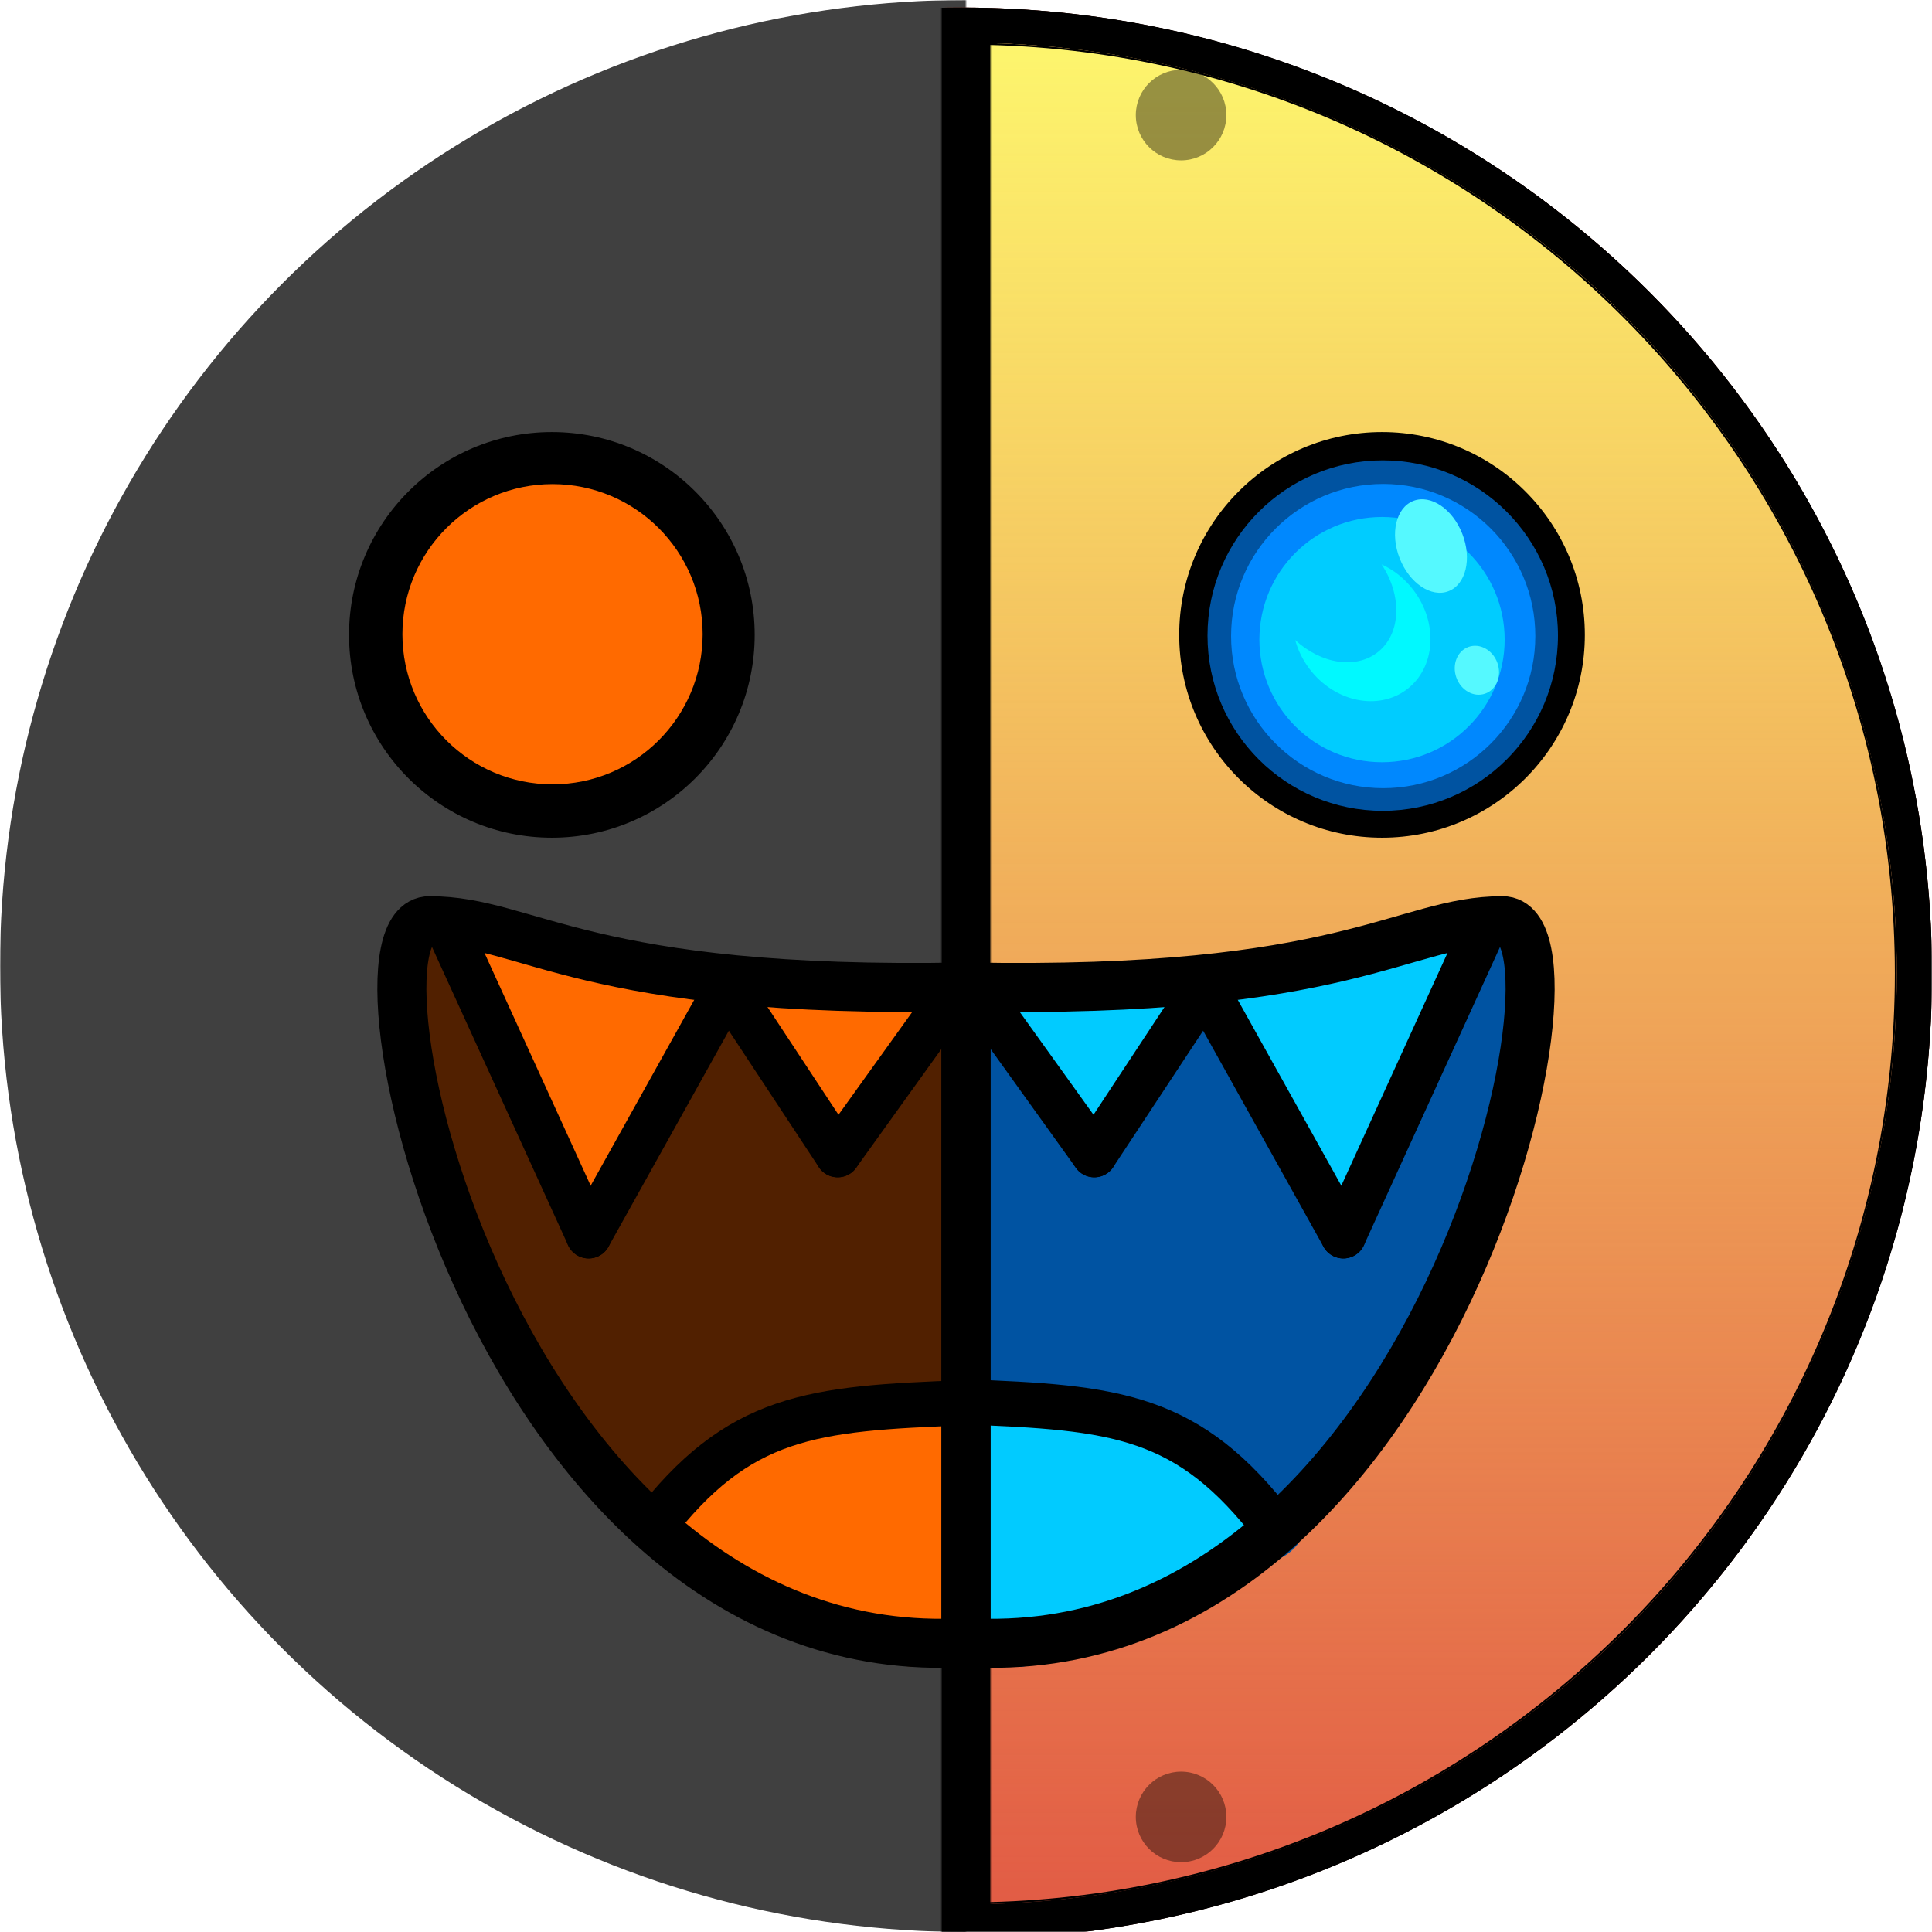 <svg width="1024" height="1024" viewBox="0 0 1024 1024" fill="none" xmlns="http://www.w3.org/2000/svg">
<mask id="mask0_2_9" style="mask-type:alpha" maskUnits="userSpaceOnUse" x="0" y="0" width="512" height="1024">
<rect width="512" height="1024" fill="#C4C4C4"/>
</mask>
<g mask="url(#mask0_2_9)">
<circle cx="512" cy="512" r="512" fill="#404040"/>
</g>
<circle cx="292.5" cy="336.5" r="107.5" fill="black"/>
<circle cx="292.854" cy="336.146" r="79.564" fill="#FF6A00"/>
<mask id="mask1_2_9" style="mask-type:alpha" maskUnits="userSpaceOnUse" x="499" y="0" width="525" height="1024">
<rect x="499" width="525" height="1024" fill="#C4C4C4"/>
</mask>
<g mask="url(#mask1_2_9)">
<g filter="url(#filter0_d_2_9)">
<ellipse cx="509.714" cy="512" rx="514.286" ry="512" fill="#E25C45"/>
<ellipse cx="509.714" cy="512" rx="514.286" ry="512" fill="black"/>
<path d="M1023.5 512C1023.5 794.492 793.472 1023.5 509.714 1023.5C225.956 1023.5 -4.072 794.492 -4.072 512C-4.072 229.508 225.956 0.5 509.714 0.5C793.472 0.5 1023.5 229.508 1023.5 512Z" stroke="black"/>
</g>
</g>
<mask id="mask2_2_9" style="mask-type:alpha" maskUnits="userSpaceOnUse" x="525" y="0" width="499" height="1024">
<rect x="525" width="499" height="1024" fill="#C4C4C4"/>
</mask>
<g mask="url(#mask2_2_9)">
<g filter="url(#filter1_d_2_9)">
<ellipse cx="511.658" cy="512" rx="493.663" ry="493.333" fill="#E25C45"/>
<ellipse cx="511.658" cy="512" rx="493.663" ry="493.333" fill="url(#paint0_linear_2_9)"/>
<path d="M1004.82 512C1004.82 784.184 784.024 1004.83 511.658 1004.83C239.291 1004.83 18.495 784.184 18.495 512C18.495 239.816 239.291 19.167 511.658 19.167C784.024 19.167 1004.82 239.816 1004.82 512Z" stroke="black"/>
</g>
</g>
<circle cx="732.5" cy="336.5" r="107.5" fill="black"/>
<circle cx="732.875" cy="336.875" r="92.875" fill="#0053A1"/>
<circle cx="733.125" cy="337.125" r="80.625" fill="#0088FE"/>
<ellipse cx="732.5" cy="339" rx="65" ry="65" fill="#00CCFF"/>
<path fill-rule="evenodd" clip-rule="evenodd" d="M732.275 299.128C743.166 315.597 742.706 335.543 730.544 345.428C718.845 354.937 700.246 351.945 686.478 339.219C687.918 344.529 690.437 349.757 694.06 354.536C707.348 372.061 730.456 376.915 745.673 365.377C760.889 353.839 762.453 330.279 749.165 312.754C744.492 306.591 738.606 301.996 732.275 299.128Z" fill="#00F9FF"/>
<ellipse cx="782.778" cy="355.25" rx="11.545" ry="13.144" transform="rotate(-19.554 782.778 355.25)" fill="#55F9FF"/>
<ellipse cx="758.449" cy="289.407" rx="17.826" ry="25.68" transform="rotate(-21.34 758.449 289.407)" fill="#55F9FF"/>
<circle cx="626" cy="61" r="24" fill="black" fill-opacity="0.4"/>
<circle cx="626" cy="963" r="24" fill="black" fill-opacity="0.4"/>
<path d="M389.564 525.607C401.828 516.077 419.656 519.353 427.729 532.621L518.365 681.568C525.235 692.857 522.543 707.504 512.108 715.613L374.435 822.601C362.172 832.131 344.344 828.854 336.27 815.587L245.635 666.64C238.765 655.35 241.457 640.704 251.892 632.594L389.564 525.607Z" fill="#512000"/>
<path d="M373.438 528.265C388.006 532.292 391.425 551.394 379.158 560.224L267.128 640.86C256.376 648.6 241.229 642.463 238.894 629.422L217.881 512.012C215.547 498.97 227.625 487.961 240.395 491.491L373.438 528.265Z" fill="#512000"/>
<path d="M303.614 612.136C287.637 606.386 287.777 583.742 303.823 578.189L482.082 516.506C493.819 512.445 506.045 521.208 505.968 533.627L505.195 659.184C505.118 671.603 492.786 680.215 481.1 676.01L303.614 612.136Z" fill="#512000"/>
<path d="M481.375 663.967C493.559 655.107 510.587 664.241 509.944 679.292L501.97 866.174C501.404 879.434 487.173 887.542 475.477 881.269L332.168 804.394C320.473 798.121 319.357 781.779 330.091 773.974L481.375 663.967Z" fill="#512000"/>
<path d="M635.119 525.218C622.87 515.849 605.25 519.037 597.186 532.08L504.862 681.415C497.856 692.749 500.625 707.582 511.268 715.723L651.506 822.99C663.754 832.358 681.374 829.171 689.438 816.128L781.762 666.792C788.769 655.459 785.999 640.625 775.356 632.485L635.119 525.218Z" fill="#0053A2"/>
<path d="M652.094 528.243C637.385 532.244 633.884 551.499 646.269 560.273L760.464 641.175C771.214 648.791 786.308 642.606 788.67 629.615L810.089 511.819C812.451 498.828 800.475 487.874 787.708 491.348L652.094 528.243Z" fill="#0053A2"/>
<path d="M722.866 612.166C738.955 606.467 738.812 583.664 722.653 578.16L541.162 516.347C529.441 512.354 517.284 521.113 517.362 533.494L518.149 659.317C518.227 671.698 530.491 680.309 542.162 676.175L722.866 612.166Z" fill="#0053A2"/>
<path d="M541.922 663.661C529.655 654.882 512.654 663.858 513.3 678.773L521.427 866.215C522 879.432 536.363 887.593 548.123 881.384L694.159 804.279C705.919 798.07 706.955 781.778 696.085 773.998L541.922 663.661Z" fill="#0053A2"/>
<path d="M312.11 633.846L251.446 502.93L386.354 510.124L312.11 633.846Z" fill="#FF6A00"/>
<path d="M239 495L312 655" stroke="black" stroke-width="24" stroke-linecap="round"/>
<path d="M384.999 524L311.999 655" stroke="black" stroke-width="24" stroke-linecap="round"/>
<path d="M442.871 596.792L401.747 529.88L490.879 534.633L442.871 596.792Z" fill="#FF6A00"/>
<path d="M386 524L444 612" stroke="black" stroke-width="24" stroke-linecap="round"/>
<path d="M505 527L444 612" stroke="black" stroke-width="24" stroke-linecap="round"/>
<path d="M710.79 634.849L771.575 503.989L636.66 511.059L710.79 634.849Z" fill="#01CBFF"/>
<path d="M785 495L712 655" stroke="black" stroke-width="24" stroke-linecap="round"/>
<path d="M639 524L712 655" stroke="black" stroke-width="24" stroke-linecap="round"/>
<path d="M580.55 597.361L534.41 533.803L623.644 531.699L580.55 597.361Z" fill="#01CBFF"/>
<path d="M638 524L580 612" stroke="black" stroke-width="24" stroke-linecap="round"/>
<path d="M519 527L580 612" stroke="black" stroke-width="24" stroke-linecap="round"/>
<path d="M402.49 751.568C413.154 743.931 427.537 744.101 438.007 751.987L477.861 782.009C494.03 794.189 493.724 818.568 477.254 830.362L436.658 859.433C425.994 867.069 411.611 866.899 401.141 859.013L361.287 828.991C345.118 816.811 345.424 792.432 361.894 780.638L402.49 751.568Z" fill="#FF6A00"/>
<path d="M485.521 749.665C499.229 750.956 510.318 761.022 512.56 774.21L521.764 828.356C525.022 847.524 508.651 864.51 488.726 862.634L432.443 857.335C418.735 856.045 407.646 845.978 405.405 832.79L396.201 778.644C392.943 759.476 409.314 742.49 429.238 744.366L485.521 749.665Z" fill="#FF6A00"/>
<path d="M614.465 753.872C603.34 745.053 587.54 745.26 576.618 754.367L542.369 782.924C527.74 795.122 527.996 817.664 542.897 829.476L577.783 857.128C588.909 865.947 604.708 865.74 615.63 856.633L649.879 828.076C664.508 815.878 664.252 793.336 649.351 781.524L614.465 753.872Z" fill="#01CBFF"/>
<path d="M537.786 749.536C524.689 750.901 514.058 761.583 511.916 775.53L504.066 826.654C500.982 846.734 516.393 864.433 535.25 862.468L583.258 857.464C596.355 856.099 606.986 845.417 609.128 831.47L616.978 780.346C620.062 760.266 604.651 742.567 585.795 744.532L537.786 749.536Z" fill="#01CBFF"/>
<path d="M345.5 810C391.5 750 430 746.5 511 743.5" stroke="black" stroke-width="24" stroke-linecap="round"/>
<path d="M676 810C630 749.549 591.5 746.023 510.5 743" stroke="black" stroke-width="24" stroke-linecap="round"/>
<path d="M796.31 488C743.735 488 714.13 527.112 512 523.101V870.599C761.759 885.362 848.884 488 796.31 488Z" stroke="black" stroke-width="26" stroke-linejoin="round"/>
<path d="M227.69 488C280.265 488 309.87 527.112 512 523.101V870.599C262.242 885.362 175.116 488 227.69 488Z" stroke="black" stroke-width="26" stroke-linejoin="round"/>
<defs>
<filter id="filter0_d_2_9" x="-8.572" y="0" width="1036.57" height="1032" filterUnits="userSpaceOnUse" color-interpolation-filters="sRGB">
<feFlood flood-opacity="0" result="BackgroundImageFix"/>
<feColorMatrix in="SourceAlpha" type="matrix" values="0 0 0 0 0 0 0 0 0 0 0 0 0 0 0 0 0 0 127 0" result="hardAlpha"/>
<feOffset dy="4"/>
<feGaussianBlur stdDeviation="2"/>
<feComposite in2="hardAlpha" operator="out"/>
<feColorMatrix type="matrix" values="0 0 0 0 0 0 0 0 0 0 0 0 0 0 0 0 0 0 0.25 0"/>
<feBlend mode="normal" in2="BackgroundImageFix" result="effect1_dropShadow_2_9"/>
<feBlend mode="normal" in="SourceGraphic" in2="effect1_dropShadow_2_9" result="shape"/>
</filter>
<filter id="filter1_d_2_9" x="13.995" y="18.667" width="995.326" height="994.667" filterUnits="userSpaceOnUse" color-interpolation-filters="sRGB">
<feFlood flood-opacity="0" result="BackgroundImageFix"/>
<feColorMatrix in="SourceAlpha" type="matrix" values="0 0 0 0 0 0 0 0 0 0 0 0 0 0 0 0 0 0 127 0" result="hardAlpha"/>
<feOffset dy="4"/>
<feGaussianBlur stdDeviation="2"/>
<feComposite in2="hardAlpha" operator="out"/>
<feColorMatrix type="matrix" values="0 0 0 0 0 0 0 0 0 0 0 0 0 0 0 0 0 0 0.25 0"/>
<feBlend mode="normal" in2="BackgroundImageFix" result="effect1_dropShadow_2_9"/>
<feBlend mode="normal" in="SourceGraphic" in2="effect1_dropShadow_2_9" result="shape"/>
</filter>
<linearGradient id="paint0_linear_2_9" x1="511.658" y1="18.667" x2="511.658" y2="1005.33" gradientUnits="userSpaceOnUse">
<stop stop-color="#FDF56D"/>
<stop offset="1" stop-color="#FDF56D" stop-opacity="0"/>
</linearGradient>
</defs>
</svg>

